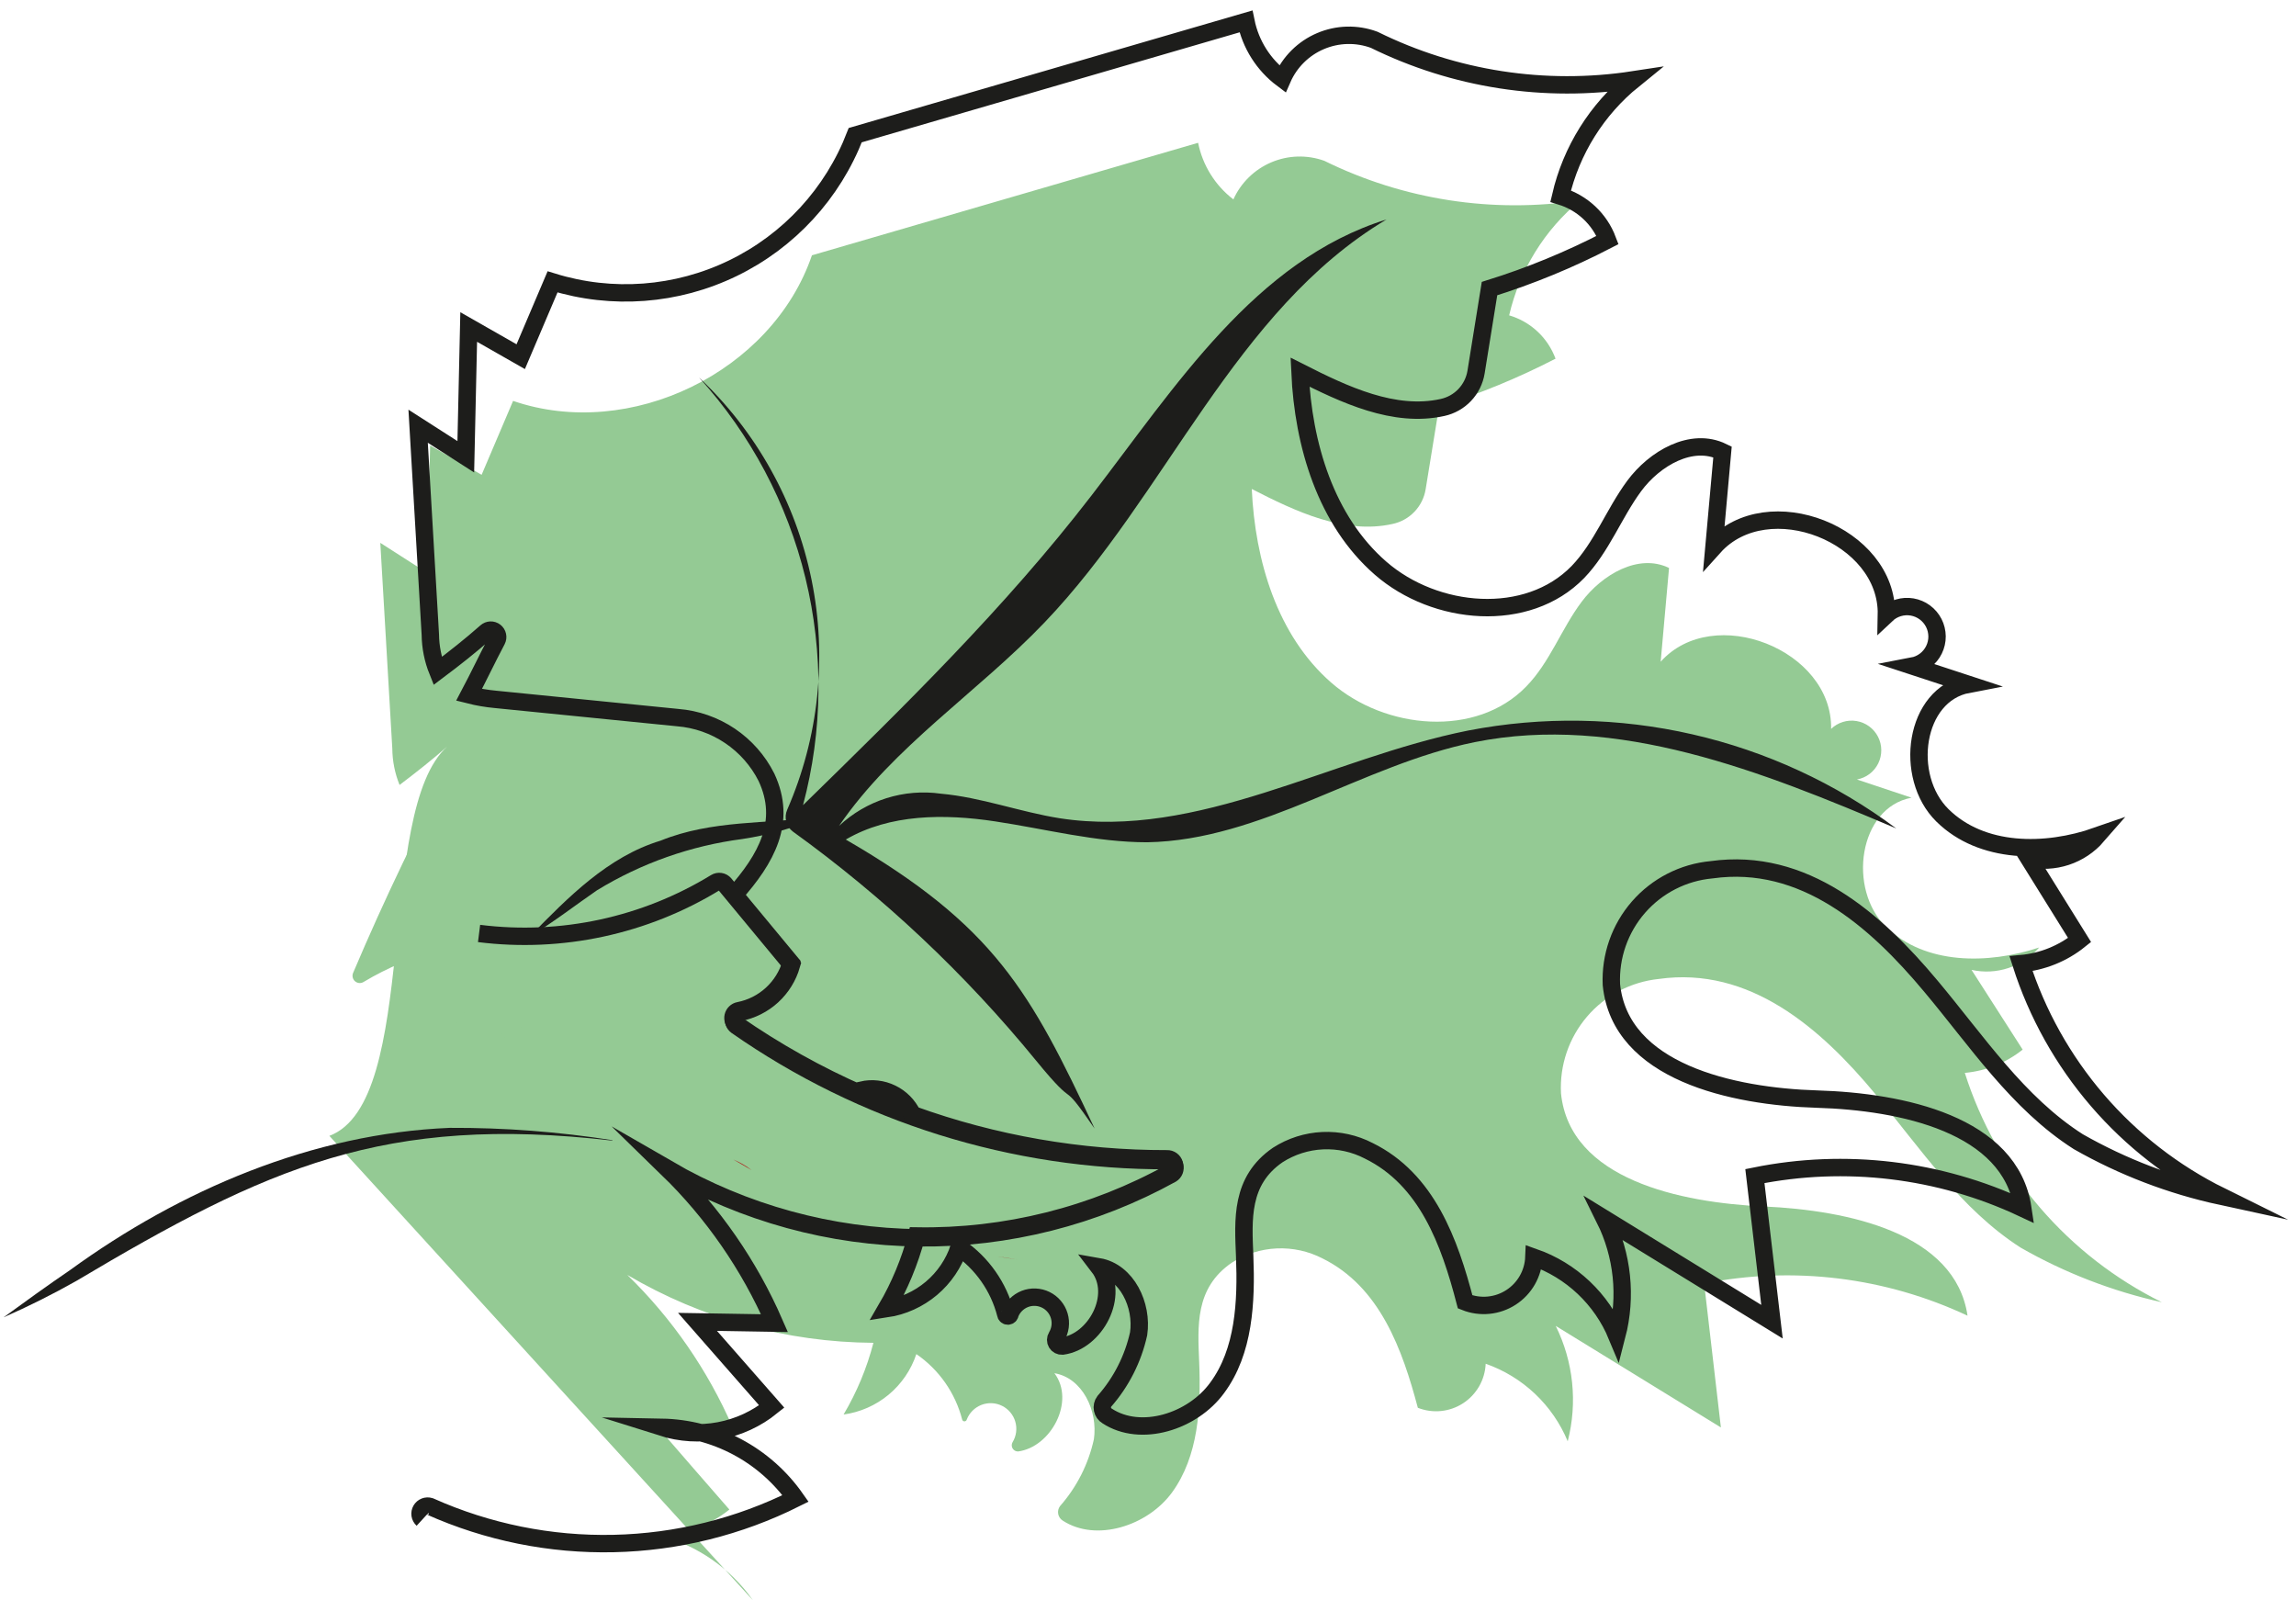 <svg width="132" height="92" viewBox="0 0 132 92" fill="none" xmlns="http://www.w3.org/2000/svg">
    <path d="M43.291 91.998C41.994 90.155 40.086 88.831 37.906 88.263C39.374 88.22 40.787 87.698 41.932 86.777C40.537 85.18 39.143 83.575 37.749 81.964L42.12 82.047C40.69 78.762 38.633 75.787 36.065 73.29C40.355 75.816 45.236 77.162 50.214 77.193C49.839 78.641 49.261 80.028 48.499 81.315C49.451 81.185 50.347 80.79 51.087 80.176C51.826 79.562 52.379 78.753 52.682 77.841C53.986 78.737 54.923 80.075 55.317 81.608C55.325 81.636 55.343 81.662 55.366 81.679C55.39 81.697 55.419 81.707 55.448 81.707C55.478 81.707 55.506 81.697 55.53 81.679C55.553 81.662 55.571 81.636 55.579 81.608C55.652 81.417 55.765 81.243 55.909 81.098C56.054 80.952 56.227 80.839 56.417 80.764C56.608 80.689 56.812 80.655 57.017 80.664C57.222 80.672 57.422 80.723 57.606 80.814C57.79 80.904 57.953 81.032 58.084 81.189C58.216 81.346 58.314 81.529 58.371 81.726C58.428 81.922 58.444 82.129 58.417 82.332C58.39 82.535 58.321 82.731 58.214 82.906C58.183 82.96 58.166 83.022 58.166 83.085C58.167 83.148 58.184 83.21 58.215 83.264C58.247 83.318 58.293 83.363 58.348 83.394C58.403 83.424 58.465 83.44 58.528 83.439C60.431 83.188 61.832 80.541 60.619 78.94C62.24 79.212 63.129 81.116 62.889 82.738C62.576 84.162 61.907 85.484 60.944 86.578C60.895 86.642 60.861 86.715 60.842 86.793C60.824 86.871 60.822 86.953 60.837 87.031C60.852 87.11 60.883 87.185 60.928 87.251C60.973 87.317 61.032 87.373 61.1 87.415C63.014 88.66 65.963 87.729 67.375 85.804C68.902 83.711 69.048 80.928 68.944 78.333C68.86 76.24 68.682 74.054 70.815 72.589C71.589 72.093 72.48 71.809 73.397 71.767C74.316 71.725 75.228 71.925 76.044 72.348C79.338 73.981 80.624 77.58 81.513 80.928C81.937 81.095 82.394 81.159 82.846 81.113C83.299 81.068 83.734 80.915 84.116 80.667C84.497 80.42 84.814 80.084 85.04 79.689C85.266 79.294 85.394 78.851 85.414 78.396C86.469 78.766 87.434 79.354 88.247 80.122C89.059 80.89 89.701 81.82 90.13 82.853C90.703 80.631 90.458 78.276 89.44 76.22L98.936 82.058L97.974 73.782C103.089 72.767 108.395 73.416 113.116 75.634C112.415 70.873 106.246 69.576 101.425 69.356C96.604 69.136 90.246 67.807 89.743 62.848C89.66 61.241 90.196 59.664 91.241 58.441C92.286 57.218 93.76 56.444 95.359 56.277C100.588 55.534 104.677 59.112 107.804 62.879C110.408 66.018 112.74 69.523 116.17 71.721C118.702 73.169 121.437 74.227 124.285 74.859C121.609 73.536 119.227 71.686 117.281 69.421C115.335 67.156 113.865 64.522 112.959 61.676C114.175 61.566 115.332 61.1 116.285 60.337L113.346 55.754C114.05 55.911 114.784 55.874 115.469 55.647C116.154 55.421 116.764 55.013 117.236 54.467C114.277 55.45 110.679 55.461 108.442 53.295C106.204 51.129 106.842 46.431 109.895 45.856L106.758 44.809C107.019 44.762 107.266 44.654 107.479 44.494C107.691 44.334 107.863 44.126 107.981 43.888C108.099 43.649 108.159 43.386 108.157 43.12C108.156 42.854 108.092 42.593 107.971 42.356C107.85 42.119 107.675 41.913 107.461 41.756C107.247 41.599 106.998 41.494 106.736 41.45C106.474 41.405 106.205 41.423 105.951 41.502C105.697 41.58 105.465 41.717 105.273 41.901C105.357 37.349 98.507 34.65 95.474 38.04L95.955 32.651C94.209 31.793 92.107 33.028 90.936 34.587C89.764 36.146 89.106 38.071 87.746 39.463C84.881 42.424 79.641 41.953 76.536 39.243C73.43 36.533 72.154 32.233 71.966 28.11C74.496 29.408 77.309 30.736 80.06 30.119C80.542 30.018 80.982 29.772 81.321 29.415C81.661 29.059 81.885 28.607 81.963 28.121L82.737 23.37C85.043 22.648 87.282 21.728 89.43 20.619C89.21 20.024 88.855 19.489 88.392 19.057C87.929 18.625 87.371 18.306 86.763 18.128C87.362 15.534 88.799 13.21 90.852 11.516C85.831 12.284 80.695 11.491 76.138 9.245C75.148 8.889 74.059 8.919 73.09 9.331C72.121 9.742 71.342 10.503 70.909 11.463C69.862 10.661 69.141 9.504 68.881 8.209L46.679 14.676C44.389 21.383 36.222 25.358 29.498 23.046L27.689 27.294L24.729 25.61L24.562 32.934L21.864 31.207L22.554 43.031C22.56 43.748 22.702 44.459 22.972 45.123C23.913 44.412 24.844 43.679 25.723 42.905C21.54 46.62 24.185 63.319 18.936 65.296" fill="#94CA94"/>
    <path d="M47.077 69.157C47.072 69.073 47.072 68.99 47.077 68.906C47.643 68.782 48.234 68.851 48.756 69.104C49.277 69.356 49.699 69.776 49.953 70.298C50.999 70.695 52.139 71.03 53.258 71.344C50.075 70.487 47.002 69.269 44.097 67.713C45.09 68.215 46.084 68.707 47.077 69.157Z" fill="#94CA94"/>
    <path d="M58.486 72.4L57.315 72.223C57.701 72.296 58.088 72.348 58.486 72.4Z" fill="#AE1917"/>
    <path d="M43.208 67.263C42.863 67.065 42.518 66.866 42.162 66.656C42.518 66.813 42.894 67.012 43.208 67.263Z" fill="#AE1917"/>
    <path d="M25.356 59.939L29.936 54.08C26.765 53.992 23.634 54.813 20.912 56.444C20.837 56.492 20.75 56.515 20.662 56.511C20.574 56.506 20.489 56.473 20.421 56.417C20.352 56.362 20.303 56.286 20.281 56.2C20.258 56.115 20.263 56.025 20.295 55.942C22.114 51.652 24.125 47.467 26.329 43.386C25.785 44.433 25.283 45.479 24.76 46.525C25.256 46.659 25.764 46.747 26.276 46.787L36.619 47.833C37.68 47.914 38.702 48.269 39.586 48.864C40.469 49.458 41.184 50.271 41.659 51.223C41.98 51.899 42.135 52.642 42.109 53.389C36.472 53.557 32.07 55.126 28.284 60.127C27.305 60.138 26.326 60.075 25.356 59.939Z" fill="#94CA94"/>
    <path d="M28.253 60.054C30.92 58.61 33.095 56.696 36.054 55.869C37.926 55.178 39.944 54.948 41.879 54.425C41.429 55.684 40.716 56.833 39.788 57.794L42.182 60.692L39.191 57.083C39.13 57.007 39.042 56.956 38.946 56.941C38.85 56.926 38.751 56.946 38.669 56.999" fill="#94CA94"/>
    <path d="M30.502 53.787C32.656 51.59 34.946 49.246 37.979 48.325C40.918 47.132 44.065 47.362 47.15 46.965C45.721 47.572 44.221 47.997 42.685 48.231C39.72 48.616 36.87 49.621 34.319 51.181C33.085 52.029 31.851 52.992 30.533 53.787H30.502Z" fill="#1D1D1B"/>
    <path d="M45.582 47.802C45.394 47.66 45.261 47.458 45.202 47.23C45.143 47.003 45.163 46.762 45.258 46.546C47.075 42.386 47.563 37.766 46.655 33.318C45.747 28.869 43.488 24.81 40.185 21.697C43.157 24.968 45.261 28.933 46.306 33.228C47.351 37.524 47.303 42.013 46.167 46.285C51.961 40.624 57.775 34.943 62.742 28.497C67.584 22.22 72.154 14.969 79.715 12.614C70.952 17.846 67.103 28.414 60.055 35.78C56.217 39.798 51.365 42.905 48.238 47.477C49.014 46.751 49.942 46.207 50.956 45.886C51.969 45.566 53.042 45.477 54.094 45.626C56.416 45.835 58.622 46.672 60.923 47.038C68.902 48.273 76.484 43.575 84.41 41.995C88.678 41.171 93.07 41.246 97.306 42.216C101.543 43.185 105.531 45.027 109.017 47.624C101.299 44.349 92.986 41.011 84.776 42.664C78.303 43.972 72.52 48.304 65.953 48.419C63.004 48.419 60.118 47.655 57.2 47.216C54.282 46.776 51.156 46.787 48.625 48.262C57.169 53.211 59.239 56.999 62.931 64.878C60.766 61.739 62.136 64.114 59.553 60.954C55.488 55.98 50.791 51.559 45.582 47.802Z" fill="#1D1D1B"/>
    <path d="M27.542 53.661C32.274 54.255 37.068 53.222 41.137 50.732C41.219 50.681 41.318 50.662 41.413 50.677C41.509 50.692 41.597 50.741 41.66 50.815L45.508 55.461C45.311 56.149 44.927 56.77 44.399 57.254C43.871 57.738 43.22 58.066 42.517 58.202C42.435 58.218 42.36 58.257 42.3 58.314C42.241 58.372 42.199 58.445 42.18 58.526C42.161 58.607 42.166 58.692 42.194 58.77C42.223 58.848 42.273 58.916 42.339 58.966C49.606 64.042 58.261 66.75 67.124 66.719C67.215 66.717 67.305 66.745 67.38 66.799C67.454 66.853 67.508 66.93 67.534 67.018C67.561 67.106 67.557 67.201 67.524 67.287C67.492 67.372 67.432 67.445 67.354 67.493C62.911 69.947 57.91 71.209 52.837 71.157C47.763 71.106 42.789 69.743 38.397 67.201C40.995 69.729 43.076 72.739 44.525 76.063L40.101 75.99L44.368 80.855C43.494 81.561 42.459 82.04 41.355 82.248C40.251 82.456 39.112 82.387 38.041 82.048C39.555 82.077 41.041 82.463 42.378 83.173C43.715 83.884 44.866 84.9 45.738 86.139C42.486 87.766 38.915 88.652 35.28 88.731C31.645 88.811 28.038 88.083 24.718 86.599C24.623 86.569 24.52 86.573 24.427 86.609C24.334 86.645 24.256 86.712 24.206 86.799C24.156 86.885 24.137 86.986 24.152 87.085C24.168 87.184 24.216 87.274 24.29 87.342" stroke="#1D1D1B" stroke-miterlimit="10"/>
    <path d="M35.197 65.568C22.094 64.062 15.38 67.096 4.389 73.635C3.031 74.403 1.635 75.101 0.206 75.728C1.482 74.797 2.747 73.886 4.034 73.007C10.371 68.404 17.963 65.16 25.858 64.836C28.992 64.821 32.122 65.059 35.218 65.547L35.197 65.568Z" fill="#1D1D1B"/>
    <path d="M98.403 49.999C103.705 49.256 107.814 52.866 111.004 56.685C113.639 59.824 116.003 63.413 119.485 65.631C122.046 67.088 124.814 68.146 127.694 68.77C124.978 67.428 122.559 65.552 120.583 63.255C118.607 60.957 117.113 58.285 116.191 55.398C117.423 55.287 118.594 54.813 119.558 54.038L116.641 49.35C117.352 49.508 118.093 49.471 118.785 49.243C119.477 49.015 120.095 48.603 120.573 48.053C117.582 49.099 113.932 49.099 111.673 46.871C109.414 44.642 110.052 39.923 113.148 39.337L109.958 38.291C110.222 38.241 110.47 38.131 110.683 37.968C110.897 37.806 111.069 37.596 111.187 37.355C111.305 37.114 111.366 36.849 111.364 36.581C111.361 36.312 111.297 36.048 111.175 35.809C111.053 35.57 110.877 35.363 110.661 35.204C110.445 35.045 110.195 34.939 109.931 34.893C109.667 34.848 109.395 34.864 109.139 34.942C108.882 35.02 108.647 35.156 108.452 35.34C108.546 30.737 101.613 28.016 98.538 31.438L99.03 25.976C97.252 25.108 95.119 26.353 93.948 27.943C92.776 29.533 92.086 31.459 90.716 32.882C87.809 35.874 82.518 35.403 79.37 32.662C76.222 29.921 74.925 25.557 74.737 21.393C77.299 22.691 80.154 24.04 82.936 23.423C83.423 23.316 83.867 23.066 84.21 22.704C84.553 22.342 84.779 21.885 84.86 21.393L85.634 16.59C87.974 15.861 90.245 14.926 92.421 13.797C92.194 13.198 91.833 12.659 91.365 12.222C90.897 11.785 90.335 11.461 89.723 11.275C90.334 8.643 91.806 6.289 93.906 4.589C88.82 5.368 83.618 4.565 79.004 2.288C78.003 1.918 76.899 1.945 75.917 2.363C74.935 2.781 74.15 3.559 73.723 4.537C72.644 3.729 71.899 2.552 71.631 1.231L49.169 7.77C47.877 11.121 45.361 13.856 42.13 15.421C38.9 16.987 35.196 17.266 31.767 16.203L29.937 20.504L26.946 18.798L26.779 26.258L24.039 24.501C24.276 28.497 24.51 32.491 24.74 36.481C24.748 37.198 24.89 37.908 25.158 38.574C26.12 37.852 27.051 37.119 27.95 36.324C28.02 36.262 28.109 36.226 28.202 36.222C28.295 36.219 28.386 36.249 28.46 36.306C28.534 36.364 28.585 36.445 28.604 36.536C28.624 36.627 28.611 36.723 28.567 36.805C28.013 37.852 27.521 38.898 26.967 39.944C27.472 40.072 27.986 40.159 28.504 40.206L38.962 41.252C40.035 41.338 41.069 41.699 41.963 42.3C42.856 42.901 43.581 43.722 44.065 44.684C45.257 47.237 44.065 49.361 42.225 51.433L45.477 55.356C45.28 56.045 44.896 56.665 44.368 57.149C43.84 57.633 43.189 57.961 42.486 58.098C42.405 58.113 42.329 58.152 42.27 58.21C42.21 58.267 42.168 58.341 42.149 58.422C42.13 58.503 42.135 58.587 42.163 58.665C42.192 58.743 42.242 58.811 42.308 58.861C44.587 60.443 47.014 61.799 49.555 62.911V62.66C50.128 62.529 50.729 62.598 51.257 62.855C51.786 63.111 52.211 63.541 52.463 64.072C57.158 65.766 62.112 66.626 67.103 66.615C67.195 66.612 67.285 66.641 67.359 66.695C67.433 66.749 67.488 66.826 67.514 66.914C67.54 67.002 67.537 67.096 67.504 67.182C67.471 67.268 67.411 67.341 67.333 67.389C62.859 69.874 57.81 71.137 52.693 71.051C52.306 72.518 51.722 73.926 50.957 75.236C51.911 75.092 52.807 74.686 53.546 74.064C54.284 73.442 54.836 72.627 55.14 71.71C56.464 72.618 57.414 73.975 57.817 75.529C57.817 75.562 57.83 75.594 57.854 75.618C57.877 75.641 57.909 75.655 57.942 75.655C57.976 75.655 58.008 75.641 58.031 75.618C58.055 75.594 58.068 75.562 58.068 75.529C58.142 75.335 58.256 75.159 58.402 75.012C58.548 74.864 58.723 74.749 58.916 74.672C59.109 74.596 59.316 74.561 59.523 74.57C59.731 74.578 59.934 74.629 60.12 74.72C60.307 74.811 60.472 74.94 60.606 75.099C60.74 75.257 60.84 75.442 60.898 75.641C60.957 75.84 60.974 76.049 60.947 76.255C60.921 76.461 60.852 76.659 60.745 76.837C60.71 76.892 60.691 76.957 60.691 77.022C60.69 77.088 60.707 77.152 60.741 77.208C60.774 77.264 60.823 77.311 60.881 77.341C60.939 77.371 61.004 77.385 61.069 77.381C62.983 77.13 64.416 74.451 63.161 72.819C64.792 73.102 65.702 75.037 65.461 76.67C65.142 78.114 64.462 79.453 63.485 80.562C63.437 80.626 63.403 80.7 63.386 80.779C63.368 80.857 63.367 80.939 63.383 81.017C63.399 81.096 63.431 81.171 63.477 81.237C63.523 81.302 63.583 81.358 63.652 81.399C65.587 82.665 68.567 81.723 69.979 79.777C71.527 77.684 71.663 74.838 71.558 72.212C71.474 70.12 71.297 67.881 73.461 66.395C74.235 65.898 75.126 65.615 76.043 65.573C76.962 65.531 77.874 65.731 78.69 66.154C82.037 67.797 83.333 71.386 84.233 74.839C84.661 75.01 85.124 75.075 85.584 75.03C86.043 74.985 86.484 74.831 86.872 74.579C87.259 74.328 87.58 73.988 87.809 73.587C88.037 73.186 88.167 72.736 88.186 72.275C89.252 72.65 90.228 73.245 91.05 74.022C91.871 74.799 92.52 75.74 92.954 76.785C93.538 74.534 93.289 72.149 92.254 70.067L101.874 75.979L100.891 67.609C106.092 66.556 111.492 67.205 116.295 69.46C115.584 64.637 109.341 63.329 104.468 63.183C99.595 63.036 93.142 61.624 92.641 56.601C92.569 54.971 93.128 53.376 94.201 52.146C95.274 50.917 96.778 50.148 98.403 49.999Z" stroke="#1D1D1B" stroke-miterlimit="10"/>
</svg>
